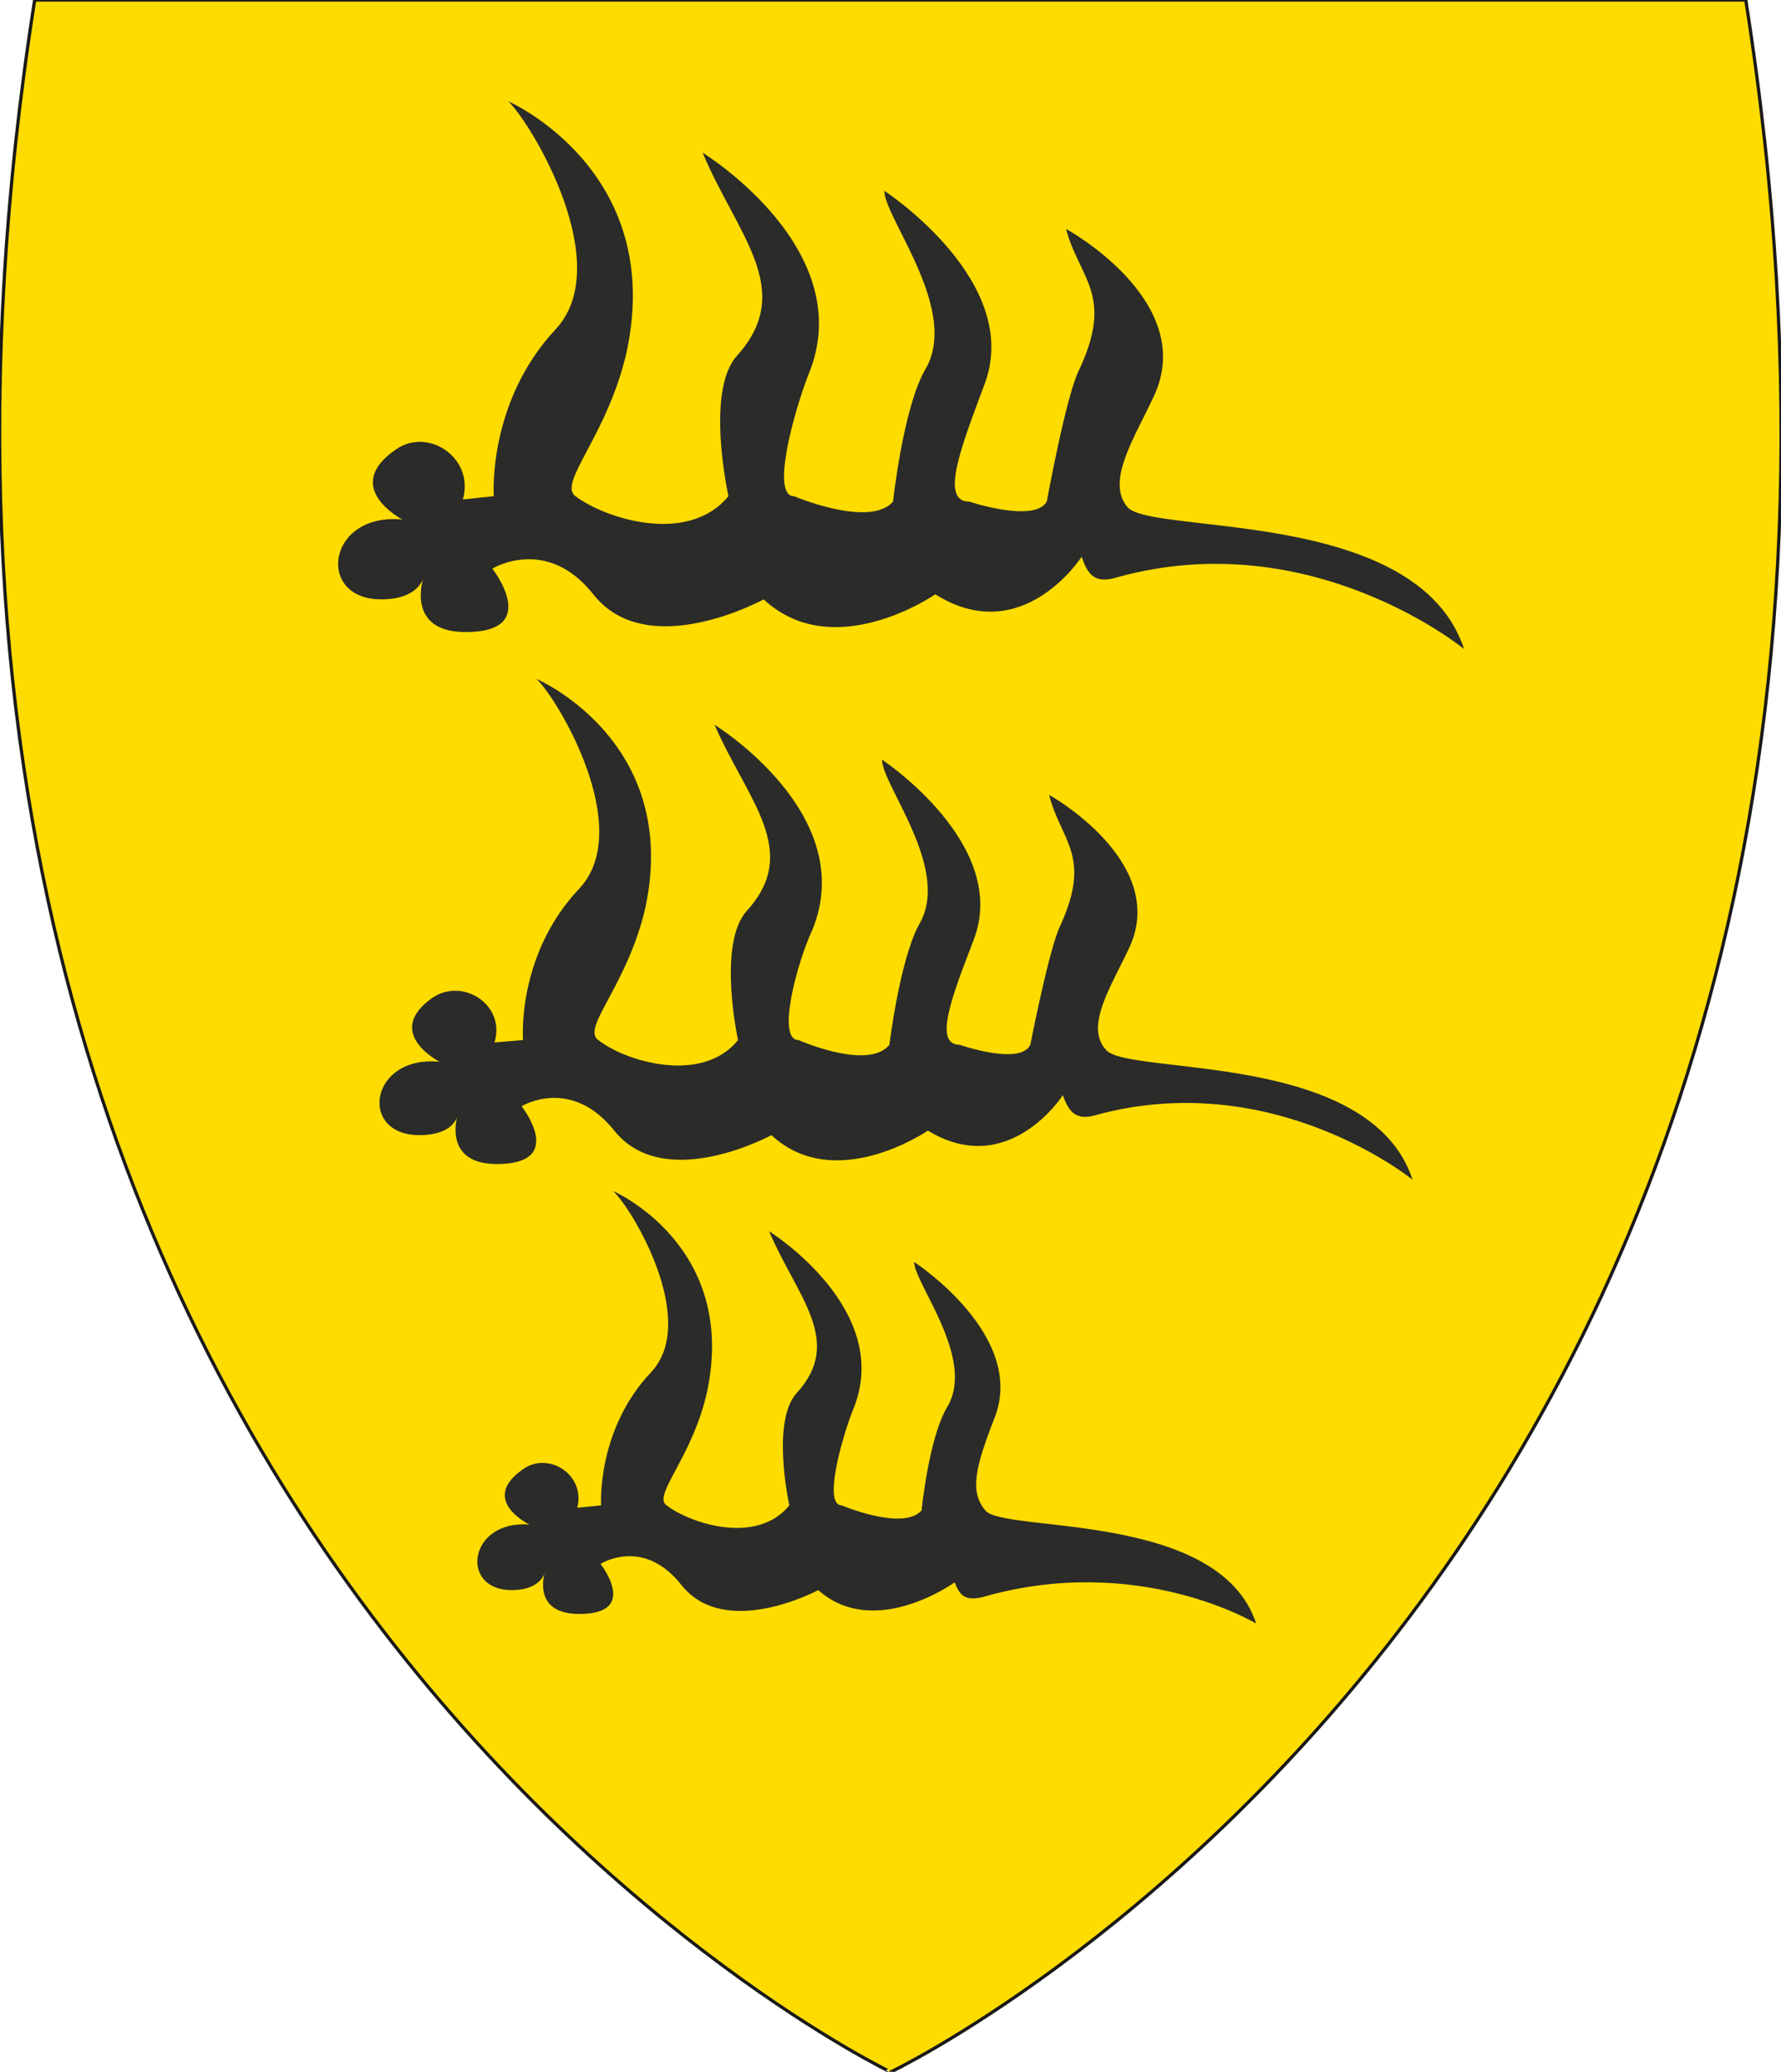 <svg xmlns="http://www.w3.org/2000/svg" xml:space="preserve" width="98.58mm" height="433.361" fill-rule="evenodd" stroke-linejoin="round" stroke-width="28.222" preserveAspectRatio="xMidYMid" version="1.2" viewBox="0 0 9858 11466"><defs class="ClipPathGroup"><clipPath id="a" clipPathUnits="userSpaceOnUse"><path d="M0 0h9858v11466H0z"/></clipPath></defs><g class="SlideGroup"><g class="Slide" clip-path="url(#a)"><g class="Page"><g class="com.sun.star.drawing.ClosedBezierShape"><path fill="none" d="M-12-9h9881v11487H-12z" class="BoundingBox"/><path fill="#FFDC00" d="M9663 0c1351 8565-4733 11467-4733 11467S-1153 8553 192 0h9471Z"/><path fill="none" stroke="#1B1918" stroke-linejoin="miter" stroke-width="18" d="M9663 0c1351 8565-4733 11467-4733 11467S-1153 8553 192 0h9471Z"/></g><g class="com.sun.star.drawing.ClosedBezierShape"><path fill="none" d="M1871 561h6234v3032H1871z" class="BoundingBox"/><path fill="#2B2B2A" d="M2725 3147s277 351-147 351c-338 0-234-303-234-303s-23 122-234 122c-364 0-301-482 117-442 0 0-340-177-38-386 180-129 439 46 373 275l171-18s-36-516 340-921c340-358-130-1140-259-1264 0 0 872 381 654 1389-106 463-382 722-283 796 165 124 623 272 847 0 0 0-130-584 48-778 327-364 0-668-191-1123 0 0 877 538 584 1233-78 201-208 668-78 668 0 0 419 178 548 30 0 0 56-515 176-727 200-328-224-841-224-993 0 0 782 510 549 1085-125 336-242 635-79 635 0 0 361 120 429 0 0 0 107-586 178-727 198-419 0-508-71-782 0 0 717 391 493 910-107 236-277 483-153 630 140 155 1604 0 1863 785 0 0-846-696-1921-397-130 41-165-25-196-114 0 0-327 511-810 208 0 0-561 389-950 28 0 0-643 353-943-28-259-327-559-142-559-142Z"/></g><g class="com.sun.star.drawing.ClosedBezierShape"><path fill="none" d="M2100 3757h5720v2773H2100z" class="BoundingBox"/><path fill="#2B2B2A" d="M2887 6122s254 320-137 320c-302 0-218-269-218-269s-15 109-211 109c-339 0-276-444 112-406 0 0-313-160-41-353 170-117 409 40 345 246l158-13s-38-469 312-839c310-332-122-1054-238-1160 0 0 801 342 603 1267-100 433-357 666-260 732 144 115 572 249 773 0 0 0-117-535 50-717 300-330 0-614-180-1028 0 0 805 495 541 1136-84 180-200 609-76 609 0 0 386 171 503 26 0 0 56-462 162-662 186-304-203-774-203-916 0 0 714 472 506 1001-117 305-224 577-76 577 0 0 335 117 391 0 0 0 104-536 167-662 176-386 0-469-63-721 0 0 654 363 449 834-99 216-256 445-134 577 119 145 1461 0 1697 719 0 0-772-630-1761-356-111 31-147-33-175-112 0 0-300 468-747 196 0 0-513 353-866 25 0 0-592 323-870-25-241-302-513-135-513-135Z"/></g><g class="com.sun.star.drawing.ClosedBezierShape"><path fill="none" d="M2642 6590h4312v2396H2642z" class="BoundingBox"/><path fill="#2B2B2A" d="M5284 8757c27 68 53 106 157 81 860-247 1512 147 1512 147-205-626-1398-500-1499-626-89-104-54-243 50-510 183-457-444-865-444-865 0 117 340 532 185 799-104 170-144 576-144 576-102 116-442-28-442-28-104 0 0-370 61-525 236-557-463-992-463-992 155 363 414 606 155 893-147 155-43 624-43 624-180 222-549 100-679 0-81-55 143-264 224-630 171-811-521-1110-521-1110 104 93 481 722 208 1006-300 320-274 734-274 734l-132 13c48-180-158-315-300-213-246 170 35 306 35 306-339-26-387 363-99 363 171 0 186-104 186-104s-81 236 190 236c336 0 117-277 117-277s236-152 448 117c242 305 757 28 757 28 313 277 755-43 755-43Z"/></g></g></g></g></svg>
